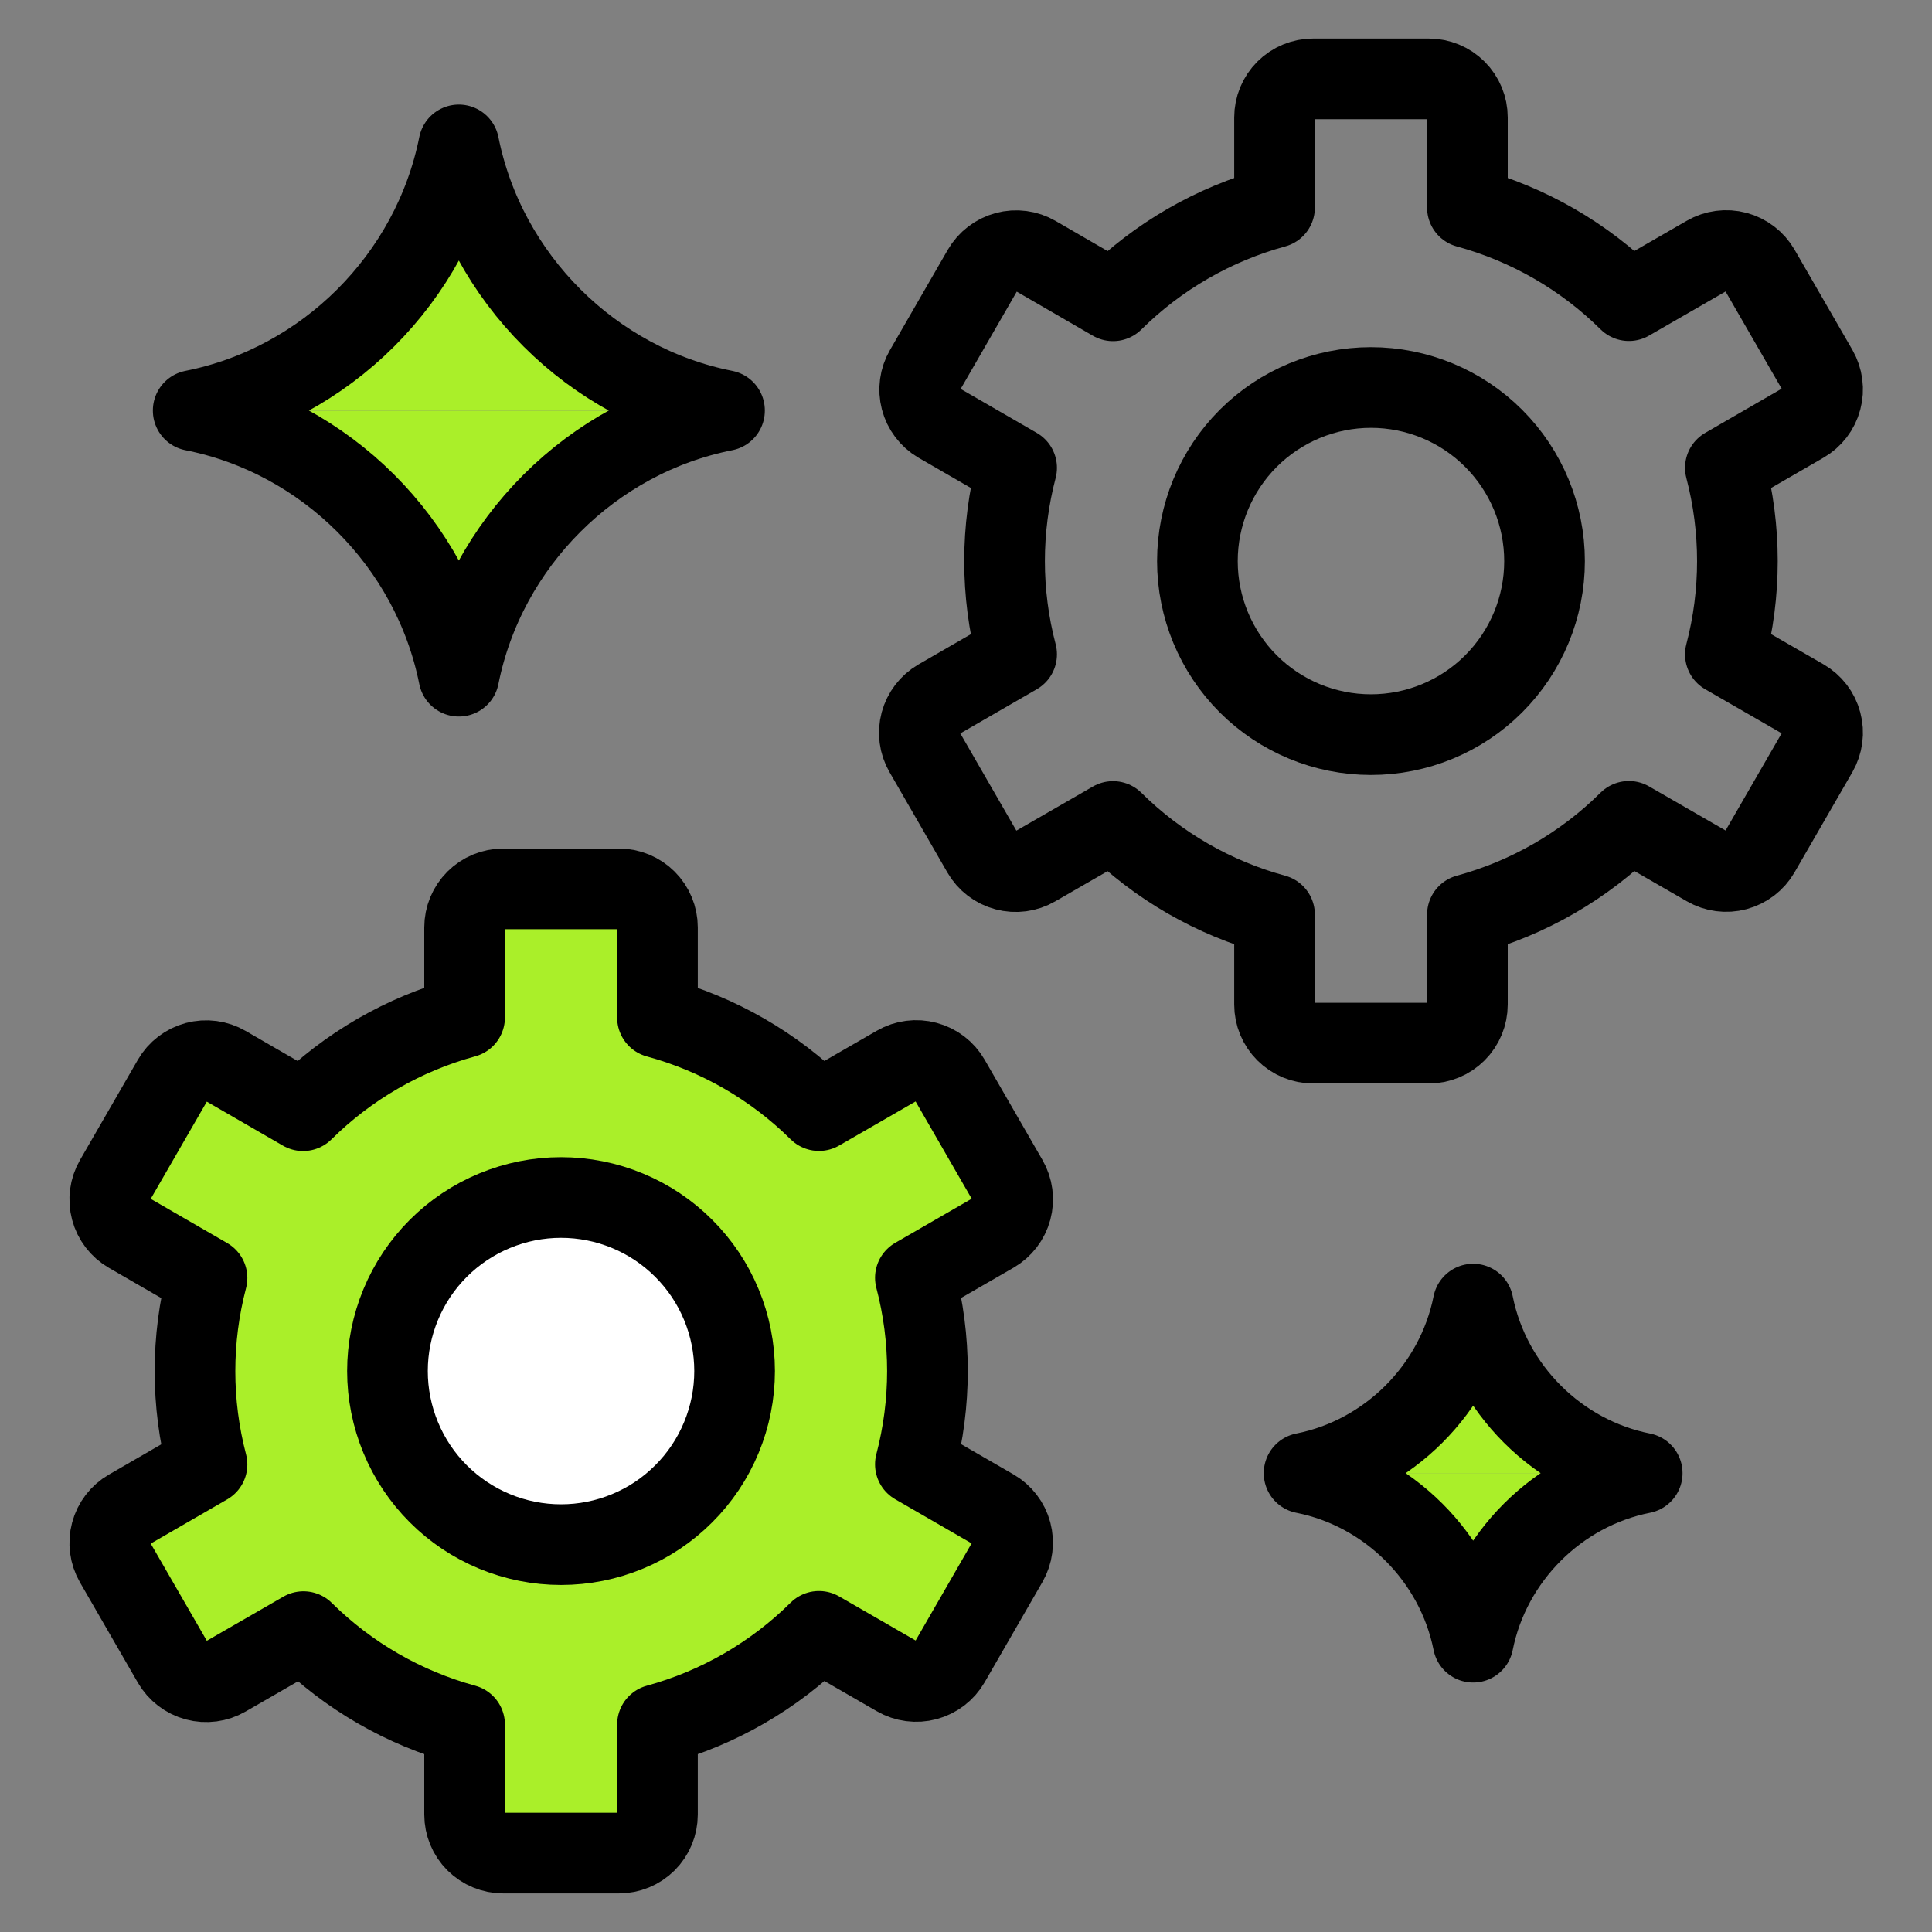 <svg width="40" height="40" viewBox="0 0 40 40" fill="none" xmlns="http://www.w3.org/2000/svg">
<rect x="0" y="0" width="40" height="40" fill="#808080" stroke="none"/>
<path d="M20.567 31.25L18.952 30.317C19.285 29.051 19.285 27.721 18.952 26.455L20.567 25.523C20.75 25.417 20.884 25.242 20.939 25.038C20.994 24.833 20.965 24.615 20.859 24.432L19.662 22.356C19.556 22.172 19.381 22.038 19.177 21.984C18.972 21.929 18.754 21.957 18.571 22.063L16.956 22.994C16.026 22.074 14.874 21.41 13.612 21.067V19.201C13.612 19.096 13.591 18.993 13.551 18.896C13.511 18.799 13.452 18.711 13.378 18.637C13.304 18.563 13.216 18.504 13.119 18.464C13.022 18.424 12.918 18.403 12.813 18.403H10.418C10.206 18.403 10.003 18.487 9.853 18.637C9.703 18.787 9.619 18.99 9.619 19.201V21.065C8.356 21.41 7.204 22.075 6.275 22.996L4.668 22.067C4.485 21.961 4.267 21.932 4.062 21.987C3.858 22.042 3.683 22.175 3.577 22.359L2.379 24.435C2.274 24.618 2.245 24.836 2.3 25.041C2.354 25.245 2.488 25.42 2.672 25.526L4.286 26.459C3.954 27.724 3.954 29.054 4.286 30.32L2.672 31.253C2.488 31.359 2.354 31.533 2.3 31.738C2.245 31.942 2.274 32.16 2.379 32.344L3.577 34.42C3.683 34.603 3.858 34.737 4.062 34.792C4.267 34.847 4.485 34.818 4.668 34.712L6.283 33.781C7.211 34.699 8.36 35.362 9.619 35.706V37.568C9.619 37.78 9.703 37.983 9.853 38.133C10.003 38.282 10.206 38.366 10.418 38.366H12.813C13.025 38.366 13.228 38.282 13.378 38.133C13.528 37.983 13.612 37.78 13.612 37.568V35.706C14.874 35.361 16.026 34.696 16.956 33.775L18.571 34.706C18.754 34.812 18.972 34.84 19.177 34.786C19.381 34.731 19.556 34.597 19.662 34.414L20.859 32.337C20.964 32.154 20.992 31.937 20.938 31.733C20.883 31.529 20.75 31.356 20.567 31.25Z" fill="#AAEF29" stroke="black" stroke-width="1.67" stroke-linecap="round" stroke-linejoin="round"/>
<path d="M8.022 28.386C8.022 28.858 8.115 29.326 8.296 29.762C8.476 30.198 8.741 30.594 9.074 30.927C9.408 31.261 9.804 31.526 10.24 31.706C10.676 31.887 11.143 31.98 11.615 31.98C12.087 31.98 12.555 31.887 12.991 31.706C13.427 31.526 13.823 31.261 14.156 30.927C14.49 30.594 14.755 30.198 14.935 29.762C15.116 29.326 15.209 28.858 15.209 28.386C15.209 27.915 15.116 27.447 14.935 27.011C14.755 26.575 14.49 26.179 14.156 25.846C13.823 25.512 13.427 25.247 12.991 25.067C12.555 24.886 12.087 24.793 11.615 24.793C11.143 24.793 10.676 24.886 10.24 25.067C9.804 25.247 9.408 25.512 9.074 25.846C8.741 26.179 8.476 26.575 8.296 27.011C8.115 27.447 8.022 27.915 8.022 28.386Z" fill="white" stroke="black" stroke-width="1.67" stroke-linecap="round" stroke-linejoin="round"/>
<path d="M24.791 11.617C24.791 12.57 25.17 13.484 25.843 14.158C26.517 14.832 27.431 15.21 28.384 15.21C29.337 15.21 30.252 14.832 30.925 14.158C31.599 13.484 31.978 12.57 31.978 11.617C31.978 10.664 31.599 9.75 30.925 9.076C30.252 8.402 29.337 8.023 28.384 8.023C27.431 8.023 26.517 8.402 25.843 9.076C25.17 9.75 24.791 10.664 24.791 11.617Z" stroke="black" stroke-width="1.67" stroke-linecap="round" stroke-linejoin="round"/>
<path d="M19.433 8.753L21.048 9.686C20.715 10.952 20.715 12.282 21.048 13.547L19.433 14.48C19.25 14.586 19.116 14.761 19.061 14.965C19.006 15.17 19.035 15.388 19.141 15.571L20.338 17.647C20.444 17.831 20.619 17.965 20.823 18.019C21.028 18.074 21.246 18.045 21.429 17.939L23.044 17.008C23.974 17.929 25.126 18.593 26.388 18.936V20.798C26.388 21.01 26.472 21.213 26.622 21.363C26.772 21.513 26.975 21.597 27.187 21.597H29.582C29.794 21.597 29.997 21.513 30.147 21.363C30.297 21.213 30.381 21.01 30.381 20.798V18.936C31.644 18.592 32.796 17.927 33.725 17.005L35.34 17.936C35.523 18.042 35.741 18.071 35.946 18.016C36.15 17.961 36.325 17.828 36.431 17.644L37.629 15.568C37.734 15.384 37.763 15.166 37.708 14.962C37.654 14.757 37.52 14.583 37.336 14.477L35.722 13.547C36.054 12.282 36.054 10.952 35.722 9.686L37.336 8.753C37.52 8.647 37.654 8.473 37.708 8.268C37.763 8.064 37.734 7.846 37.629 7.662L36.431 5.586C36.325 5.403 36.15 5.269 35.946 5.214C35.741 5.159 35.523 5.188 35.34 5.294L33.725 6.225C32.795 5.305 31.643 4.641 30.381 4.297V2.432C30.381 2.22 30.297 2.017 30.147 1.867C29.997 1.717 29.794 1.633 29.582 1.633H27.187C26.975 1.633 26.772 1.717 26.622 1.867C26.472 2.017 26.388 2.22 26.388 2.432V4.297C25.126 4.642 23.974 5.307 23.044 6.228L21.437 5.297C21.254 5.191 21.036 5.162 20.831 5.217C20.627 5.272 20.452 5.406 20.346 5.589L19.149 7.665C19.043 7.848 19.014 8.064 19.067 8.268C19.12 8.471 19.252 8.646 19.433 8.753Z" stroke="black" stroke-width="1.67" stroke-linecap="round" stroke-linejoin="round"/>
<path d="M4 8.498C6.741 7.957 8.948 5.763 9.5 3C10.052 5.763 12.259 7.957 15 8.498M15 8.502C12.259 9.043 10.052 11.237 9.5 14C8.948 11.237 6.741 9.043 4 8.502" fill="#AAEF29"/>
<path d="M4 8.498C6.741 7.957 8.948 5.763 9.5 3C10.052 5.763 12.259 7.957 15 8.498M15 8.502C12.259 9.043 10.052 11.237 9.5 14C8.948 11.237 6.741 9.043 4 8.502" stroke="black" stroke-width="1.67" stroke-linecap="round" stroke-linejoin="round"/>
<path d="M27 30.499C28.744 30.154 30.149 28.758 30.5 27C30.851 28.758 32.256 30.154 34 30.499M34 30.501C32.256 30.846 30.851 32.242 30.5 34C30.149 32.242 28.744 30.846 27 30.501" fill="#AAEF29"/>
<path d="M27 30.499C28.744 30.154 30.149 28.758 30.5 27C30.851 28.758 32.256 30.154 34 30.499M34 30.501C32.256 30.846 30.851 32.242 30.5 34C30.149 32.242 28.744 30.846 27 30.501" stroke="black" stroke-width="1.67" stroke-linecap="round" stroke-linejoin="round"/>
</svg>
